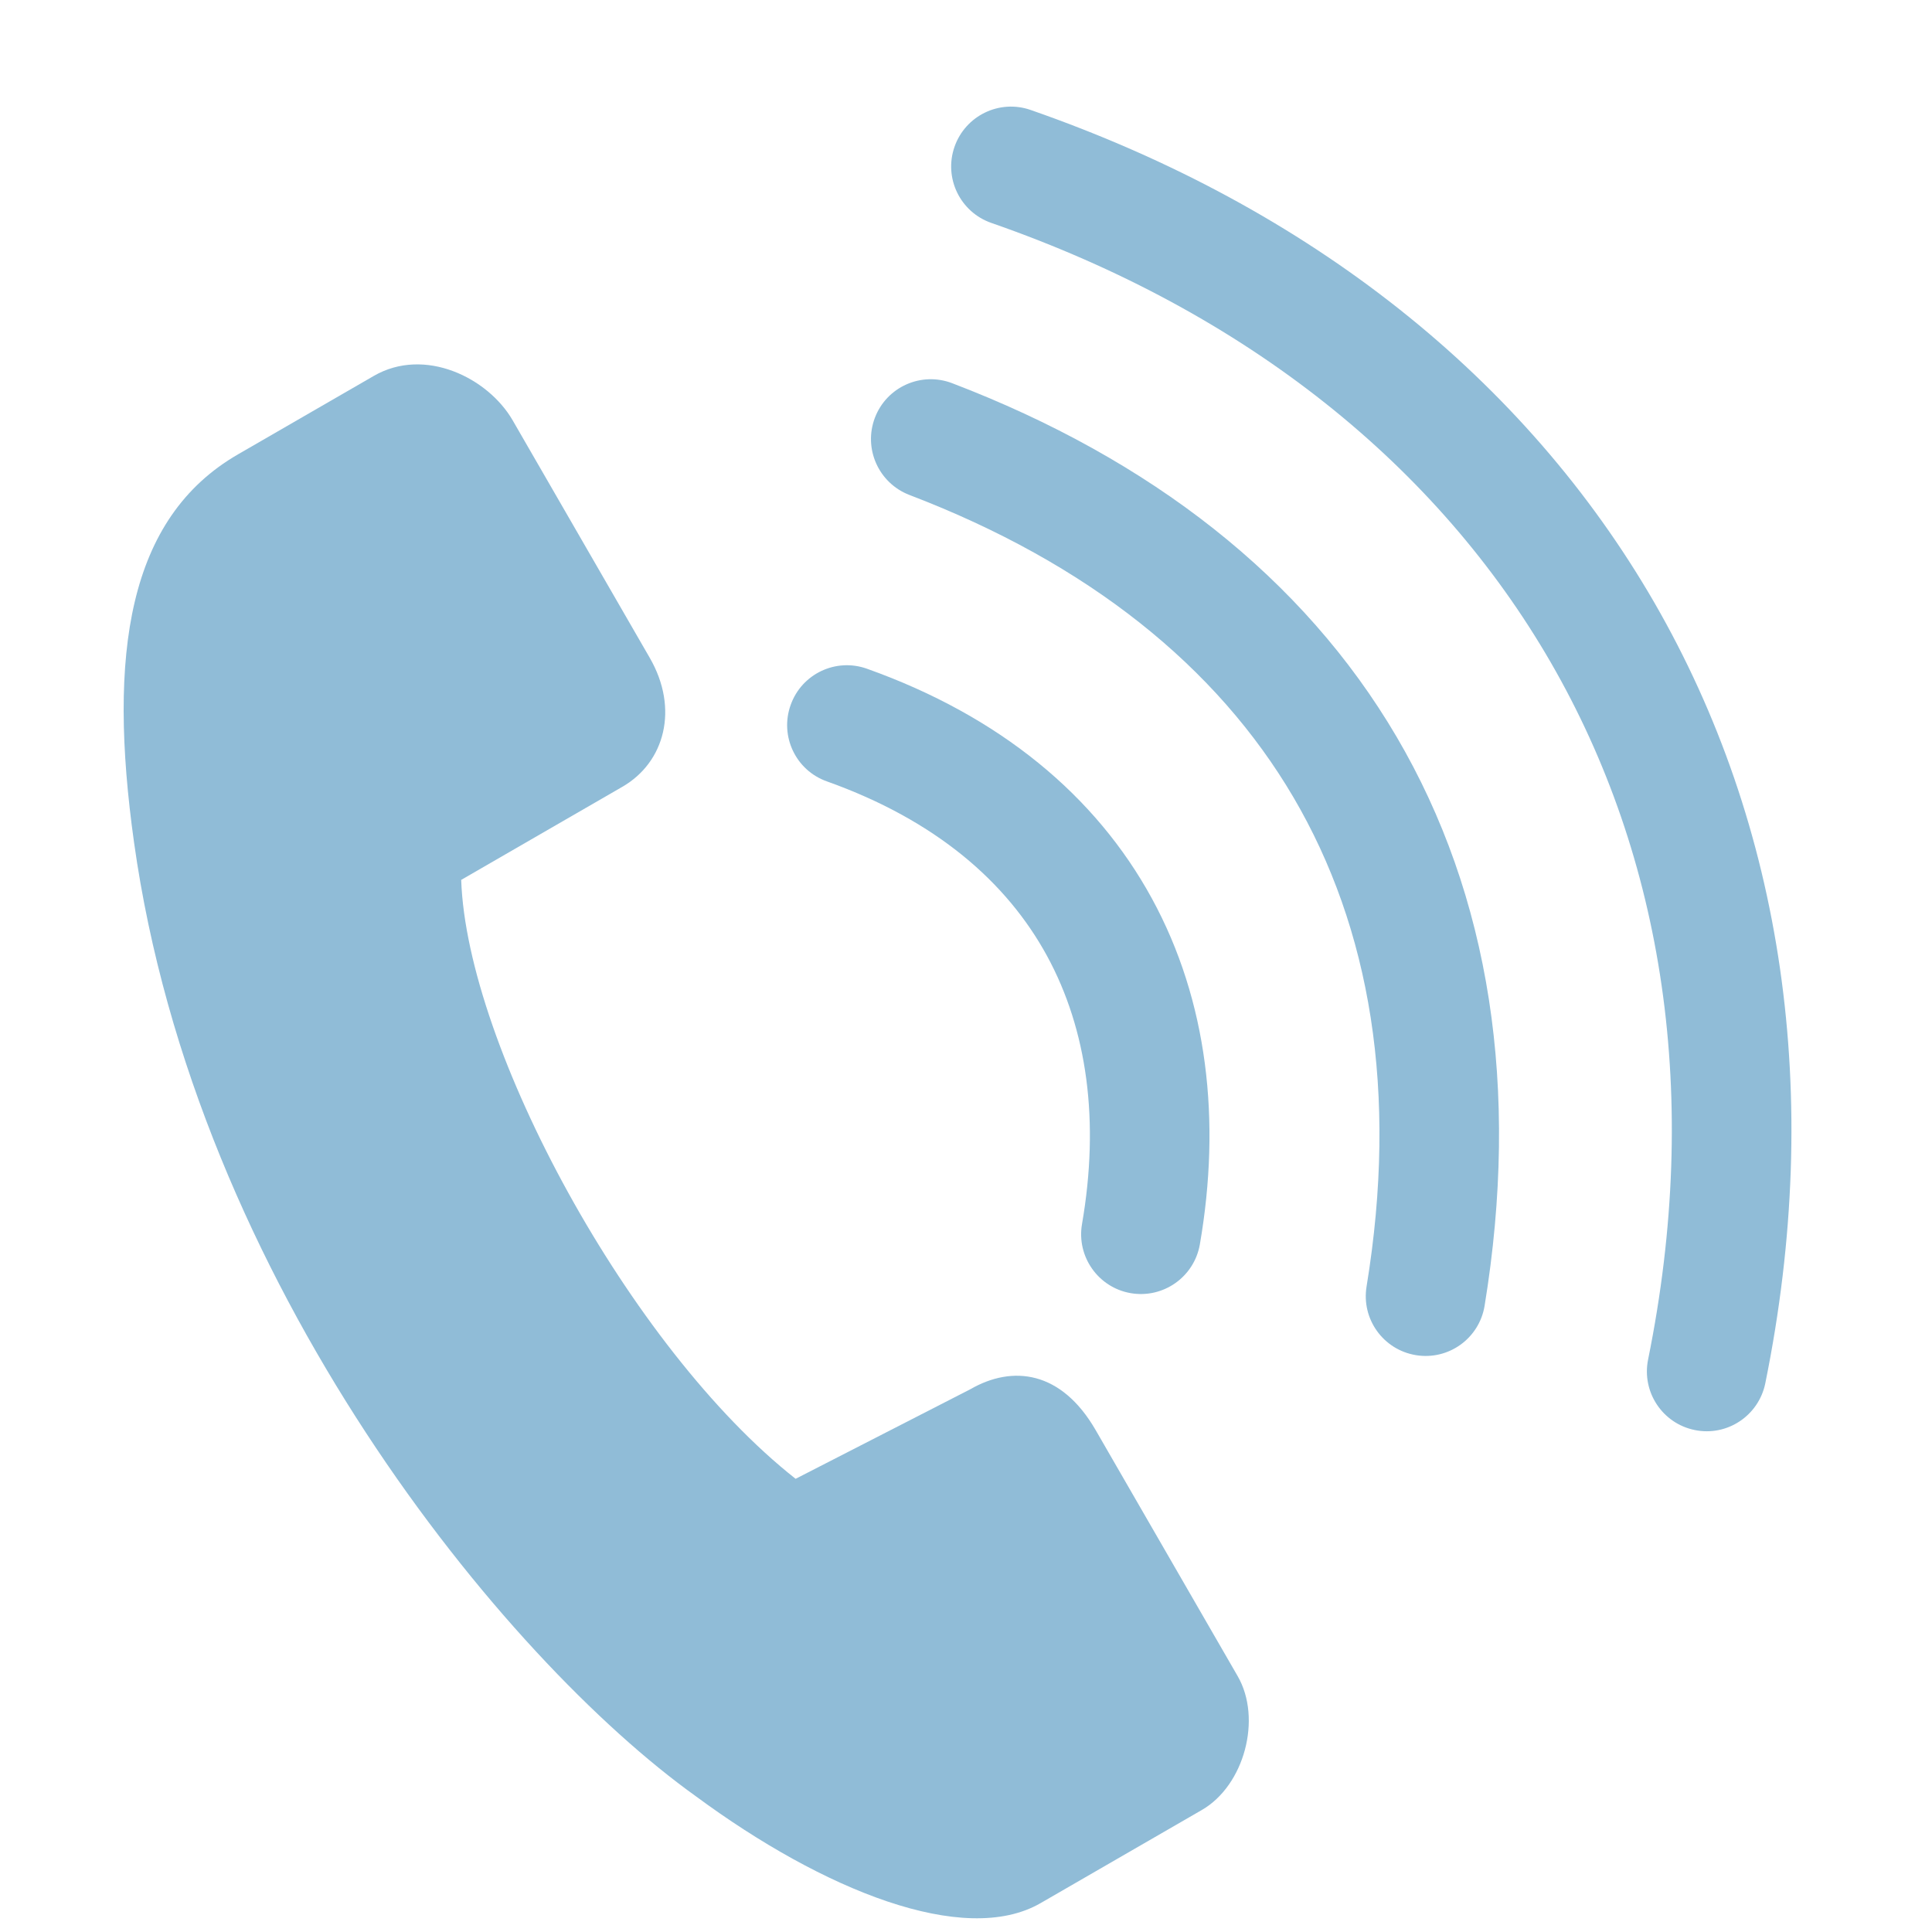 <svg width="21" height="21" viewBox="0 0 21 21" fill="none" xmlns="http://www.w3.org/2000/svg">
<g clip-path="url(#clip0)">
<path d="M8.648 16.074C6.845 14.655 5.074 11.374 5.013 9.564L6.765 8.552C7.226 8.286 7.382 7.704 7.063 7.151L5.572 4.568C5.305 4.107 4.617 3.766 4.063 4.086L2.588 4.938C1.389 5.63 1.17 7.109 1.457 9.157C2.126 13.937 5.473 18.03 7.567 19.527C8.945 20.544 10.481 21.166 11.311 20.686L13.063 19.674C13.525 19.408 13.72 18.681 13.453 18.219L11.909 15.544C11.536 14.899 11.007 14.835 10.546 15.101L8.648 16.074Z" fill="#90BCD7"/>
<path d="M9.424 7.269C9.086 7.148 8.714 7.324 8.594 7.663C8.473 8.001 8.649 8.373 8.987 8.493L9.424 7.269ZM11.761 13.305C11.7 13.658 11.937 13.995 12.29 14.056C12.644 14.117 12.98 13.88 13.042 13.526L11.761 13.305ZM10.349 4.165C10.013 4.037 9.638 4.205 9.51 4.54C9.382 4.876 9.55 5.251 9.885 5.38L10.349 4.165ZM14.854 13.984C14.796 14.338 15.036 14.672 15.391 14.73C15.745 14.788 16.079 14.548 16.137 14.193L14.854 13.984ZM11.202 1.195C10.863 1.077 10.493 1.257 10.375 1.596C10.257 1.935 10.436 2.305 10.775 2.423L11.202 1.195ZM17.914 14.778C17.843 15.13 18.07 15.473 18.422 15.544C18.773 15.616 19.116 15.388 19.188 15.036L17.914 14.778ZM8.987 8.493C10.176 8.917 10.944 9.59 11.38 10.389C11.819 11.194 11.954 12.188 11.761 13.305L13.042 13.526C13.274 12.183 13.128 10.88 12.521 9.767C11.911 8.649 10.869 7.784 9.424 7.269L8.987 8.493ZM9.885 5.38C11.828 6.122 13.225 7.246 14.059 8.666C14.892 10.086 15.201 11.864 14.854 13.984L16.137 14.193C16.523 11.831 16.194 9.735 15.18 8.008C14.167 6.283 12.508 4.99 10.349 4.165L9.885 5.38ZM10.775 2.423C13.57 3.396 15.631 5.08 16.856 7.2C18.08 9.32 18.493 11.921 17.914 14.778L19.188 15.036C19.824 11.903 19.38 8.973 17.982 6.55C16.583 4.128 14.256 2.258 11.202 1.195L10.775 2.423Z" fill="#90BCD7"/>
</g>
<defs>
<clipPath id="clip0">
<rect width="21" height="21" fill="white"/>
</clipPath>
</defs>
</svg>
